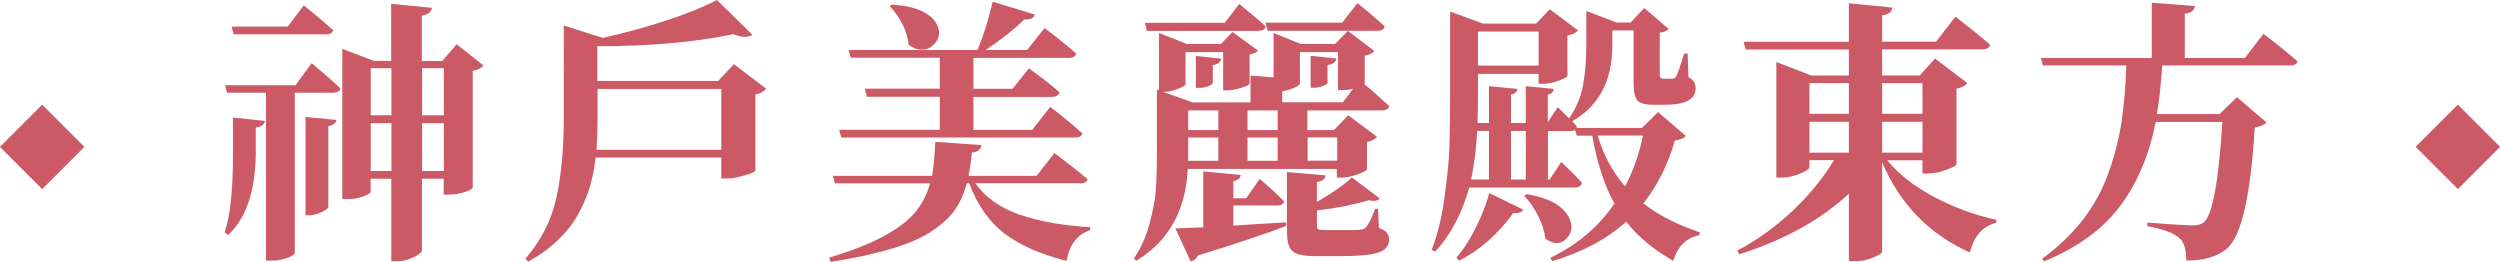 <?xml version="1.0" encoding="UTF-8"?><svg id="_層_2" xmlns="http://www.w3.org/2000/svg" viewBox="0 0 190.9 20"><defs><style>.cls-1{fill:#cb5a66;}</style></defs><g id="_層_2-2"><g><g><path class="cls-1" d="M17.79,11.81v-2.83l2.44,.25c-.05,.29-.29,.46-.7,.51v2.09c-.05,2.83-.76,4.87-2.11,6.11l-.27-.21c.42-1.16,.64-3.14,.64-5.93Zm4.78-5.31l1.23-1.68c.92,.77,1.65,1.41,2.19,1.93-.05,.22-.25,.33-.57,.33h-2.91v12.24c0,.05-.07,.12-.21,.21s-.35,.16-.65,.25-.6,.12-.93,.12h-.41V7.08h-2.97l-.16-.57h5.39Zm2.26-3.88h-6.99l-.16-.59h4.29l1.23-1.62c.92,.74,1.66,1.37,2.24,1.89-.05,.22-.25,.33-.59,.33Zm-1.5,13.82v-7.51l2.36,.23c-.04,.25-.25,.4-.62,.47v6.15c0,.11-.17,.25-.5,.41s-.66,.25-.97,.25h-.27ZM34.87,3.38l2.05,1.62c-.18,.21-.45,.34-.82,.41V14.33s-.08,.1-.23,.18-.38,.16-.68,.24-.62,.11-.94,.11h-.37v-1.21h-1.66v5.46c0,.15-.21,.33-.63,.53s-.83,.31-1.24,.31h-.47v-6.3h-1.58v.98c0,.05-.07,.13-.21,.21-.14,.09-.35,.17-.64,.25-.29,.08-.6,.11-.94,.11h-.37V3.73l2.4,.92h1.33V.29l3.12,.31c-.07,.33-.33,.53-.78,.59v3.47h1.56l1.09-1.27Zm-4.98,1.83h-1.58v3.59h1.58v-3.59Zm-1.58,7.85h1.58v-3.65h-1.58v3.65Zm5.58-7.85h-1.66v3.59h1.66v-3.59Zm-1.66,7.85h1.66v-3.65h-1.66v3.65Z"/><path class="cls-1" d="M56.04,4.9l2.46,1.87c-.15,.21-.42,.36-.82,.45v5.84s-.14,.11-.38,.19c-.24,.09-.53,.17-.88,.26s-.65,.12-.91,.12h-.43v-1.6h-9.6c-.08,.79-.23,1.53-.43,2.21s-.5,1.38-.88,2.08c-.38,.71-.9,1.37-1.54,1.99-.64,.62-1.41,1.18-2.3,1.67l-.21-.23c1.19-1.37,1.98-2.91,2.36-4.63s.57-3.75,.57-6.09V1.95l2.97,.94c1.64-.36,3.26-.8,4.87-1.33s2.89-1.05,3.85-1.56l2.71,2.65c-.31,.23-.8,.22-1.46-.04-2.97,.62-6.43,.92-10.38,.92v2.65h9.23l1.19-1.27Zm-10.5,6.54h9.54V6.79h-9.45v2.32c0,.85-.03,1.63-.08,2.34Z"/><path class="cls-1" d="M82.45,13.99h-7.98c.78,1.09,1.92,1.9,3.41,2.41,1.5,.51,3.29,.83,5.38,.95l-.02,.23c-.97,.31-1.57,1.09-1.8,2.34-1.97-.49-3.54-1.19-4.73-2.08-1.18-.9-2.08-2.18-2.7-3.85h-.18c-.21,.77-.5,1.43-.88,1.99s-.96,1.1-1.72,1.62-1.79,.98-3.08,1.37-2.86,.74-4.72,1.03l-.12-.33c1.72-.51,3.12-1.06,4.2-1.65,1.08-.59,1.88-1.21,2.39-1.83s.89-1.36,1.12-2.19h-7.26l-.16-.57h7.57c.11-.55,.19-1.42,.25-2.6l3.53,.25c-.05,.34-.3,.53-.74,.57-.05,.59-.14,1.18-.25,1.78h5.19l1.37-1.74c1.04,.78,1.88,1.44,2.52,1.99-.05,.22-.25,.33-.59,.33Zm-18.38-4.08h7.69v-2.52h-5.56l-.16-.62h5.72v-2.36h-6.79l-.18-.59h9.84c.45-1.04,.84-2.27,1.17-3.69l3.22,.98c-.08,.29-.35,.41-.8,.37-.71,.71-1.7,1.49-2.95,2.34h3.16l1.33-1.68c1,.75,1.8,1.4,2.42,1.95-.05,.22-.25,.33-.57,.33h-7.28v2.36h2.99l1.25-1.56c.97,.7,1.75,1.31,2.34,1.83-.07,.23-.27,.35-.59,.35h-5.99v2.52h4.49l1.37-1.76c1.03,.79,1.85,1.47,2.46,2.03-.04,.21-.24,.31-.59,.31h-17.82l-.16-.57ZM67.95,.47l.14-.12c1.85,.12,2.99,.63,3.45,1.52,.27,.53,.22,1.02-.16,1.46-.4,.45-.9,.57-1.5,.37-.16-.07-.33-.16-.49-.27-.12-1.05-.6-2.04-1.44-2.95Z"/><path class="cls-1" d="M102.12,12.9h-11.42c-.16,3.2-1.48,5.54-3.94,7.01l-.18-.18c.52-.74,.92-1.61,1.19-2.62,.27-1,.44-1.88,.49-2.63s.08-1.7,.08-2.83V6.83l.16,.06V2.52l2.13,.84h2.6l.88-.92,1.95,1.42c-.11,.14-.32,.24-.64,.31v2.21c-.01,.08-.22,.19-.62,.32-.4,.13-.75,.2-1.07,.2h-.33V3.98h-2.87v2.46c0,.05-.09,.12-.26,.21s-.39,.16-.67,.25-.53,.12-.78,.12l2.26,.8h4.41v-2.05l1.76,.14V2.52l2.09,.84h2.6l.98-1,2.03,1.54c-.15,.18-.4,.29-.74,.35v2.15s0,.03-.02,.04c.45,.36,1.08,.91,1.89,1.66-.05,.22-.25,.33-.57,.33h-5.68v1.5h2.03l1.09-1.13,2.19,1.64c-.16,.21-.42,.34-.76,.41v2.07c-.01,.1-.25,.23-.7,.39s-.85,.25-1.21,.25h-.39v-.66Zm-6.03-10.54h-8.51l-.16-.62h6.11l1.09-1.44c.83,.67,1.51,1.24,2.03,1.72-.04,.22-.23,.33-.55,.33Zm-1.91,13.33v1.54c.96-.07,2.3-.15,4.02-.25l.02,.27c-1.48,.57-3.73,1.33-6.75,2.26-.12,.26-.31,.41-.55,.45l-1.17-2.52s.3,0,.82-.03c.52-.02,.96-.04,1.31-.05v-4.27l2.87,.27c-.03,.25-.22,.4-.57,.47v1.31h.98l1.03-1.48c.78,.67,1.4,1.24,1.87,1.72-.05,.21-.24,.31-.55,.31h-3.32Zm-1.15-7.26h-2.3v1.5h2.3v-1.5Zm-2.3,2.07v1.78h2.3v-1.78h-2.3Zm.86-3.79h-.27v-2.44l1.93,.21c-.04,.27-.25,.44-.64,.49v1.35c0,.08-.11,.17-.34,.26-.23,.09-.45,.13-.69,.13Zm5.97,3.22v-1.5h-2.3v1.5h2.3Zm-2.3,.57v1.78h2.3v-1.78h-2.3Zm7.22-8.76l1.17-1.5c.88,.7,1.57,1.29,2.09,1.78-.05,.22-.25,.33-.57,.33h-8.37l-.18-.62h5.87Zm-4.57,5.21v.86h4.63l.78-1.03c-.3,.07-.57,.1-.8,.1h-.35V3.98h-2.91v2.4c0,.08-.14,.19-.43,.32-.29,.13-.59,.22-.92,.26Zm7.32,9l.06,1.44c.3,.12,.51,.25,.62,.39s.16,.31,.16,.51c0,.48-.27,.81-.81,.99-.54,.19-1.53,.28-2.96,.28h-1.8c-.93,0-1.53-.13-1.81-.38-.28-.25-.42-.76-.42-1.51v-4.53l2.95,.25c-.04,.29-.26,.46-.66,.51v1.52c1.16-.67,2.05-1.29,2.67-1.87l2.13,1.6c-.15,.19-.42,.24-.8,.14-1.27,.36-2.6,.62-4,.78v1.17c0,.14,.03,.23,.1,.27s.23,.06,.47,.06h1.42c.7,0,1.11,0,1.25-.02,.23-.03,.39-.08,.47-.16,.21-.21,.45-.68,.74-1.44h.23Zm-3.12-5.46h-2.26v1.78h2.26v-1.78Zm-2.03-3.79v-2.44l1.97,.21c-.04,.27-.27,.44-.68,.49v1.35c0,.08-.12,.17-.35,.26-.23,.09-.46,.13-.7,.13h-.25Z"/><path class="cls-1" d="M126.6,8.55l2.13,1.83c-.15,.18-.43,.29-.84,.35-.52,1.83-1.32,3.43-2.4,4.8,1.13,.89,2.57,1.63,4.31,2.21l-.04,.23c-.98,.18-1.65,.83-1.99,1.95-1.53-.88-2.73-1.87-3.59-2.99-1.48,1.33-3.36,2.33-5.64,3.01l-.16-.25c2.05-.98,3.68-2.37,4.9-4.14-.77-1.39-1.33-3.12-1.7-5.19h-1.17l-.14-.45c-.07,.07-.19,.1-.37,.1h-1.7v3.71h.12l.9-1.35c.67,.63,1.2,1.16,1.58,1.6-.07,.23-.25,.35-.55,.35h-8.06c-.55,1.98-1.42,3.62-2.6,4.9l-.27-.14c.44-1.12,.77-2.45,.98-4s.35-2.84,.38-3.89c.03-1.05,.05-2.43,.05-4.15V.88l2.5,.92h4.06l1.05-1.09,2.17,1.62c-.18,.18-.45,.31-.82,.39v3.06c-.01,.1-.24,.22-.67,.38-.43,.16-.82,.24-1.16,.24h-.37v-.76h-4.63v1.39c0,1.03-.01,1.81-.04,2.36h.88v-2.81l2.17,.21c-.05,.25-.22,.39-.49,.43v2.17h1.13v-2.81l2.13,.21c-.03,.25-.18,.39-.45,.43v2.11l.76-1.15c.27,.26,.56,.55,.86,.86,.55-.78,.9-1.62,1.07-2.53s.25-1.93,.25-3.07V.84l2.32,.88h1.07l1.03-1.11,1.87,1.6c-.11,.14-.33,.23-.68,.29v3.26c0,.16,.1,.25,.29,.25h.64c.14,0,.24-.05,.31-.16,.11-.16,.31-.75,.62-1.76h.27l.06,1.8c.37,.18,.55,.46,.55,.86,0,.83-.79,1.25-2.36,1.25h-.8c-.68,0-1.12-.11-1.3-.34-.18-.23-.28-.68-.28-1.36V2.32h-1.62v1.13c0,2.71-1.02,4.64-3.06,5.8,.04,.04,.1,.11,.18,.21s.14,.16,.18,.21c0,.01-.01,.05-.04,.1h5l1.23-1.21Zm-15.2,11.36l-.18-.25c.55-.63,1.05-1.41,1.5-2.33,.45-.92,.79-1.79,1-2.59l2.6,1.27c-.11,.21-.37,.29-.78,.27-1.18,1.63-2.56,2.84-4.14,3.63Zm2.3-9.91h-.9c-.07,1.34-.23,2.58-.47,3.71h1.37v-3.71Zm3.79-7.59h-4.63v2.6h4.63V2.42Zm-.98,11.3v-3.71h-1.13v3.71h1.13Zm-.1,1.25l.18-.14c1.76,.31,2.85,.94,3.26,1.89,.25,.57,.18,1.07-.21,1.48-.38,.42-.85,.49-1.39,.18-.08-.04-.16-.09-.25-.14-.05-.55-.24-1.12-.54-1.73-.31-.61-.66-1.12-1.06-1.53Zm9.06-4.61h-3.47c.44,1.49,1.13,2.78,2.09,3.88,.62-1.16,1.07-2.45,1.37-3.88Z"/><path class="cls-1" d="M146.8,12.24h-2.69c.89,1.08,2.09,2.02,3.62,2.82,1.52,.8,3.1,1.38,4.73,1.73l-.04,.23c-1.03,.25-1.69,1-1.99,2.26-3.12-1.39-5.35-3.69-6.71-6.89v6.81c0,.12-.22,.28-.67,.46-.44,.19-.89,.28-1.34,.28h-.53v-5.15c-2.15,2-4.94,3.54-8.37,4.63l-.14-.29c1.54-.82,2.96-1.84,4.25-3.07s2.32-2.5,3.12-3.83h-1.87v.53c0,.14-.24,.3-.72,.5s-.95,.3-1.42,.3h-.39V4.74l2.69,1.03h2.85v-1.99h-7.88l-.16-.59h8.04V.25l3.32,.33c-.04,.33-.3,.53-.78,.59V3.18h4.12l1.48-1.91c1.09,.85,1.98,1.57,2.65,2.15-.07,.23-.27,.35-.62,.35h-7.63v1.99h2.87l1.17-1.29,2.46,1.87c-.15,.21-.42,.35-.82,.43v5.76c-.01,.11-.28,.26-.79,.44-.51,.19-.97,.28-1.38,.28h-.43v-1Zm-5.62-5.89h-3.01v2.34h3.01v-2.34Zm-3.01,2.95v2.36h3.01v-2.36h-3.01Zm8.63-2.95h-3.08v2.34h3.08v-2.34Zm-3.08,5.31h3.08v-2.36h-3.08v2.36Z"/><path class="cls-1" d="M171.42,4.43l1.42-1.85c1.08,.83,1.95,1.54,2.6,2.11-.05,.21-.25,.31-.57,.31h-9.76c-.1,1.42-.23,2.66-.41,3.71h4.78l1.33-1.29,2.26,1.93c-.16,.18-.46,.31-.9,.39-.31,5.26-1.03,8.35-2.15,9.27-.75,.6-1.78,.9-3.08,.88,0-.83-.16-1.39-.49-1.68-.41-.4-1.24-.71-2.48-.94v-.27c1.91,.14,3.08,.21,3.49,.21,.37,0,.64-.08,.82-.23,.67-.57,1.14-3.13,1.42-7.67h-5.09c-.49,2.5-1.39,4.64-2.71,6.41-1.31,1.77-3.25,3.18-5.82,4.24l-.14-.21c1.23-.89,2.27-1.89,3.12-2.99s1.5-2.31,1.96-3.6c.46-1.29,.79-2.58,.98-3.86s.32-2.71,.36-4.3h-6.36l-.16-.57h8.47V.21l3.3,.25c-.04,.33-.3,.53-.78,.59v3.38h4.61Z"/></g><rect class="cls-1" x=".94" y="8.94" width="4.56" height="4.56" transform="translate(-6.99 5.56) rotate(-45)"/><rect class="cls-1" x="185.4" y="8.94" width="4.56" height="4.56" transform="translate(47.04 135.99) rotate(-45)"/></g></g></svg>
